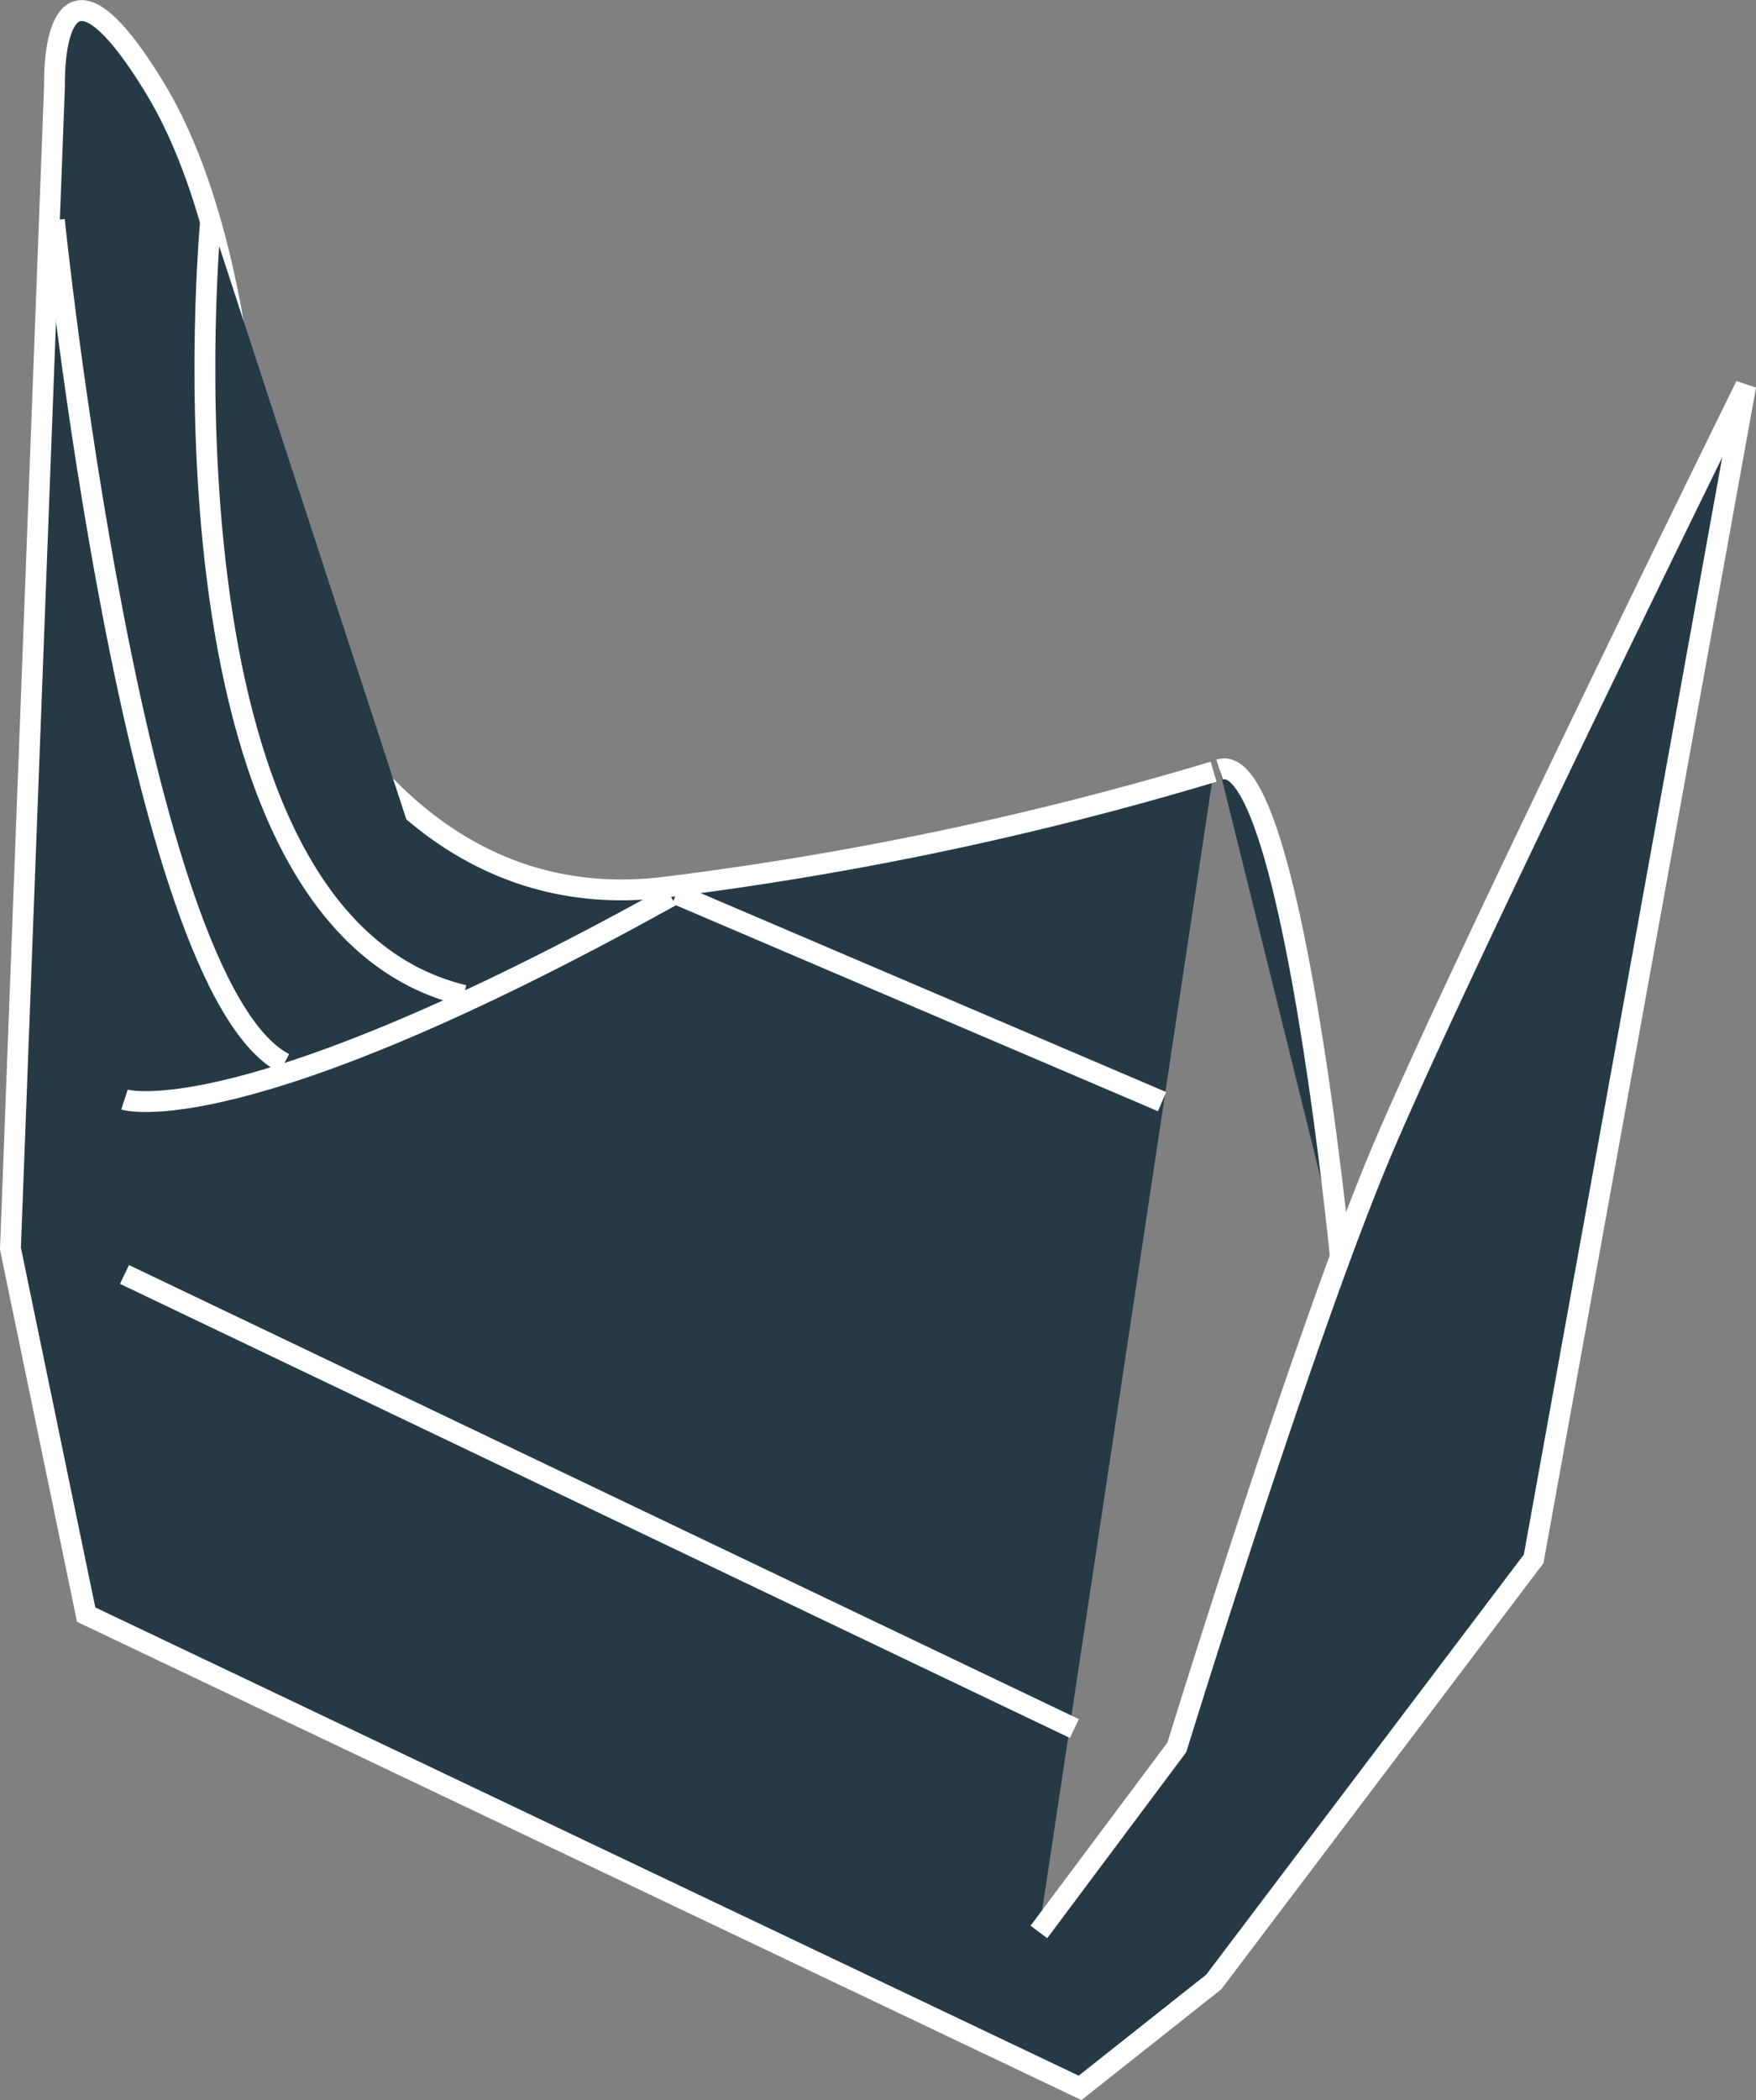 <svg xmlns="http://www.w3.org/2000/svg" width="84.273" height="100.723" viewBox="0 0 84.273 100.723">
  <rect x="0" y="0" width="84.273" height="100.723" fill="#808080" stroke="none"/>
  <g id="Groupe_350" data-name="Groupe 350" transform="translate(-8326.023 -3696.315)">
    <path id="Tracé_116" data-name="Tracé 116" d="M8375.881,3788.978l6.621-8.854s3.727-12.111,7.248-21.883c.912-2.533,1.871-5.049,2.717-7.028,3.822-8.954,17.338-36.4,17.338-36.4l-10.18,56.271-15.35,20.291-6.418,5.082-47.7-22.7-3.633-17.557,2.115-55.769s-.24-8.12,4.754,0,4.8,22.648,4.8,22.648,5,17.614,19.773,15.785a159.74,159.74,0,0,0,26.3-5.535" transform="translate(0 0)" fill="#263a46" stroke="#fff" stroke-width="1"/>
    <path id="Tracé_117" data-name="Tracé 117" d="M8334.973,3772.158s5.486,1.762,26.213-9.752" transform="translate(-2.976 -23.104)" fill="#263a46" stroke="#fff" stroke-width="1"/>
    <path id="Tracé_118" data-name="Tracé 118" d="M8399.169,3772.2l-23.316-9.957" transform="translate(-17.376 -23.046)" fill="#263a46" stroke="#fff" stroke-width="1"/>
    <path id="Tracé_119" data-name="Tracé 119" d="M8334.973,3790.412l45.586,21.78" transform="translate(-2.976 -32.97)" fill="#263a46" stroke="#fff" stroke-width="1"/>
    <path id="Tracé_120" data-name="Tracé 120" d="M8329.779,3712.341s3.776,36.713,11.038,40.445" transform="translate(-1.147 -5.469)" fill="#263a46" stroke="#fff" stroke-width="1"/>
    <path id="Tracé_121" data-name="Tracé 121" d="M8341.209,3712.341s-3.209,33.5,12.148,37.185" transform="translate(-5.075 -5.469)" fill="#263a46" stroke="#fff" stroke-width="1"/>
    <path id="Tracé_122" data-name="Tracé 122" d="M8421.914,3776.459s-2.4-24.57-5.806-23.451" transform="translate(-31.556 -19.781)" fill="#263a46" stroke="#fff" stroke-width="1"/>
  </g>
</svg>
